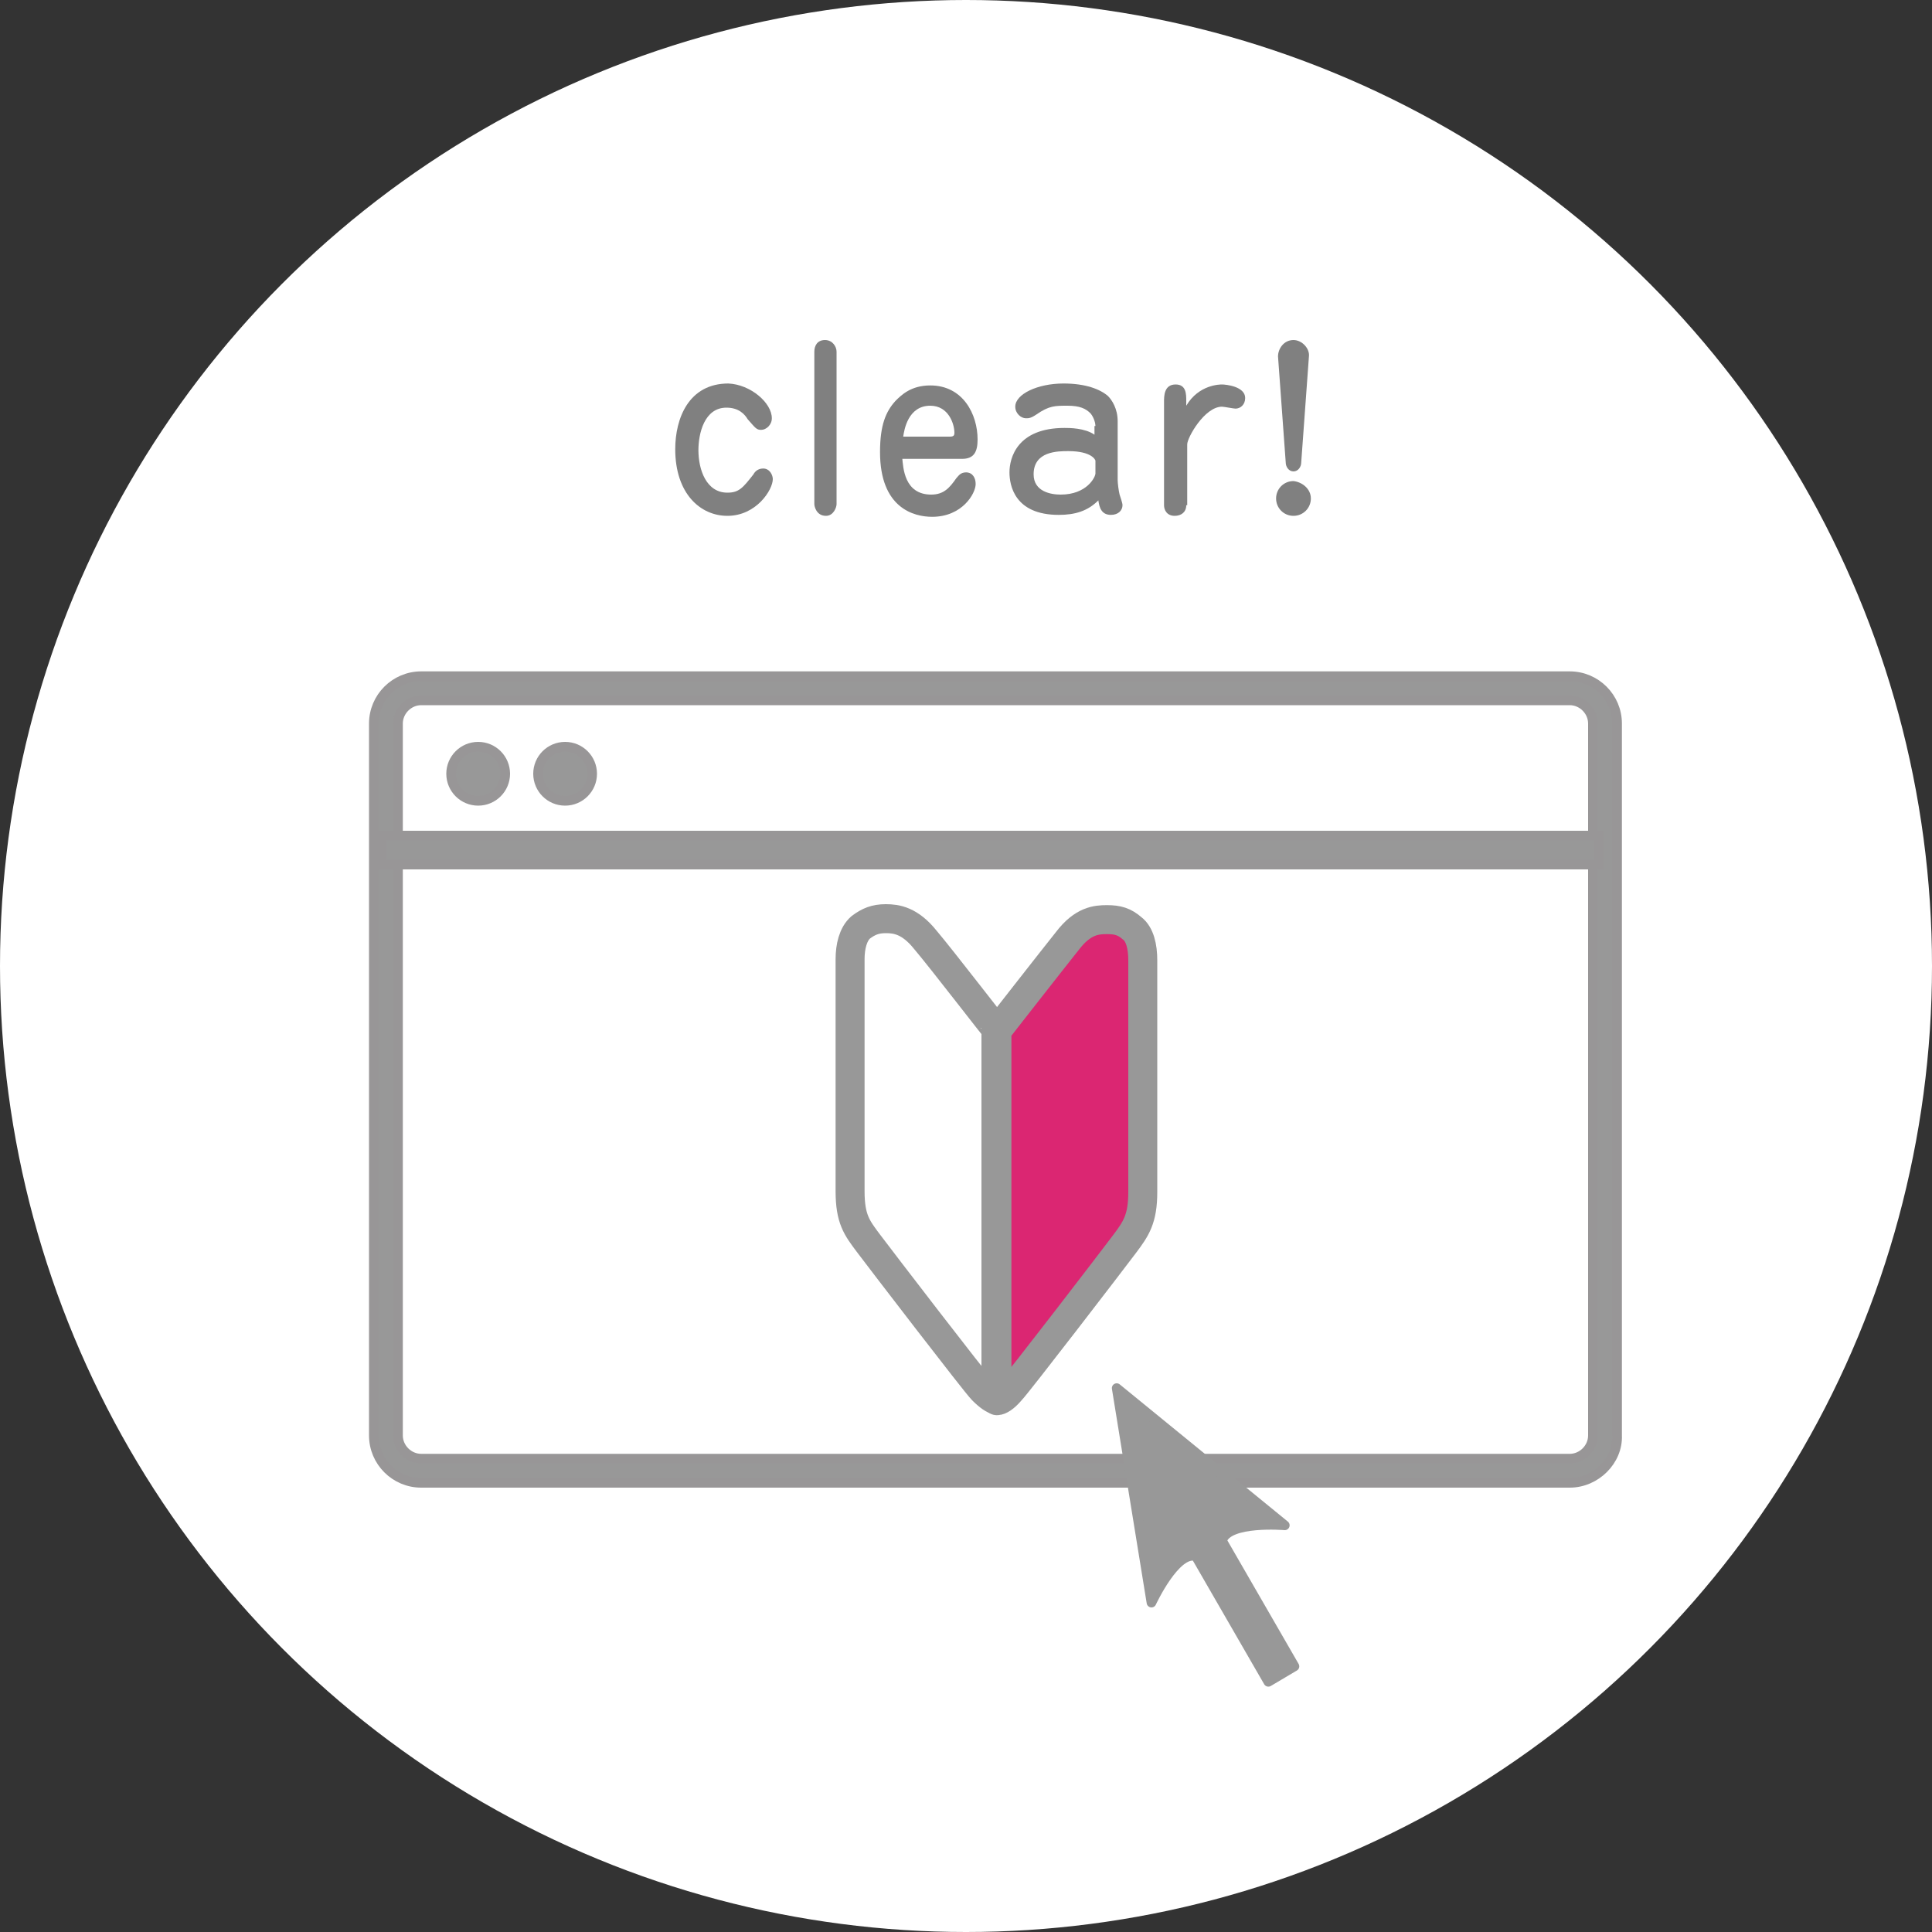 <?xml version="1.0" encoding="utf-8"?>
<!-- Generator: Adobe Illustrator 19.1.0, SVG Export Plug-In . SVG Version: 6.00 Build 0)  -->
<!DOCTYPE svg PUBLIC "-//W3C//DTD SVG 1.1//EN" "http://www.w3.org/Graphics/SVG/1.1/DTD/svg11.dtd">
<svg version="1.1" xmlns="http://www.w3.org/2000/svg" xmlns:xlink="http://www.w3.org/1999/xlink" x="0px" y="0px" width="200px"
	 height="200px" viewBox="0 0 200 200" style="enable-background:new 0 0 200 200;" xml:space="preserve">
<rect x="0" y="0" width="200" height="200" fill="#333333" stroke="none"/>
<style type="text/css">
	.st0{fill:none;stroke:#FFFFFF;stroke-width:2;stroke-miterlimit:10;}
	.st1{fill:none;stroke:#FFFF00;stroke-width:2;stroke-miterlimit:10;}
	.st2{fill:#990000;}
	.st3{fill:#FFFFFF;}
	.st4{fill:#FFCC00;}
	.st5{fill:#FF3366;}
	.st6{fill:#FF0066;}
	.st7{fill:#990000;stroke:#990000;stroke-width:6.196;stroke-linecap:round;stroke-linejoin:round;}
	.st8{fill:#99CC00;}
	.st9{fill:#FFCC00;stroke:#990000;stroke-width:1.035;stroke-linecap:round;stroke-linejoin:round;}
	.st10{fill:#99CC00;stroke:#990000;stroke-width:1.035;stroke-linecap:round;stroke-linejoin:round;}
	.st11{fill:#69A3D8;stroke:#990000;stroke-width:1.035;stroke-linecap:round;stroke-linejoin:round;}
	.st12{fill:none;stroke:#FFFFFF;stroke-width:2.43;stroke-miterlimit:10;}
	.st13{fill:#5896B3;}
	.st14{fill:#8CA4BD;}
	.st15{opacity:0.3;}
	.st16{fill:none;stroke:#D63A5E;stroke-width:2;stroke-miterlimit:10;}
	.st17{fill:none;stroke:#FFFFFF;stroke-miterlimit:10;}
	.st18{fill:none;stroke:#DE8097;stroke-miterlimit:10;}
	.st19{fill:#FFF100;}
	.st20{fill:#F18D5C;}
	.st21{fill:#FF0066;stroke:#990000;stroke-width:1.433;stroke-linecap:round;stroke-linejoin:round;}
	.st22{fill:#FFCC00;stroke:#990000;stroke-width:1.433;stroke-linecap:round;stroke-linejoin:round;}
	.st23{fill:none;stroke:#990000;stroke-width:1.433;stroke-linecap:round;stroke-linejoin:round;}
	.st24{fill:#546475;}
	.st25{fill:none;stroke:#8CA4BD;stroke-width:3;stroke-linecap:round;stroke-linejoin:round;stroke-miterlimit:10;}
	.st26{fill:#989898;stroke:#989697;stroke-miterlimit:10;}
	.st27{fill:#FFFFFF;stroke:#989898;stroke-width:3;stroke-linecap:round;stroke-linejoin:round;stroke-miterlimit:10;}
	.st28{fill:#DB2672;stroke:#989898;stroke-width:3;stroke-linecap:round;stroke-linejoin:round;stroke-miterlimit:10;}
	.st29{fill:#989898;stroke:#989898;stroke-linecap:round;stroke-linejoin:round;stroke-miterlimit:10;}
	.st30{fill:#808080;}
	.st31{fill:#E5E5E4;}
	.st32{fill:#B2B2B2;stroke:#B2B2B2;stroke-width:0.817;stroke-linecap:round;stroke-linejoin:round;stroke-miterlimit:10;}
	.st33{fill:#989898;}
	.st34{fill:#DB2672;}
	.st35{fill:#989898;stroke:#989898;stroke-miterlimit:10;}
	.st36{fill:none;stroke:#989898;stroke-width:3;stroke-linecap:round;stroke-linejoin:round;stroke-miterlimit:10;}
	.st37{fill-rule:evenodd;clip-rule:evenodd;fill:#DB2672;stroke:#DB2672;stroke-miterlimit:10;}
	.st38{fill-rule:evenodd;clip-rule:evenodd;fill:#DB2672;}
	.st39{fill-rule:evenodd;clip-rule:evenodd;fill:#989898;stroke:#989898;stroke-miterlimit:10;}
	.st40{fill:#FFFFFF;stroke:#989898;stroke-width:2;stroke-miterlimit:10;}
	.st41{fill:none;stroke:#DB2672;stroke-width:2;stroke-linecap:round;stroke-linejoin:round;stroke-miterlimit:10;}
	.st42{fill:none;stroke:#989898;stroke-width:4;stroke-miterlimit:10;}
	.st43{fill:none;stroke:#989898;stroke-width:4;stroke-linecap:round;stroke-linejoin:round;stroke-miterlimit:10;}
</style>
<g id="レイヤー_2">
</g>
<g id="レイヤー_1">
	<g>
		<circle class="st3" cx="100" cy="100" r="100"/>
		<g>
			<g>
				<g>
					<g>
						<g>
							<path class="st26" d="M162.5,153.5H43.6c-2.7,0-4.9-2.2-4.9-4.9V74.9c0-2.7,2.2-4.9,4.9-4.9h118.9c2.7,0,4.9,2.2,4.9,4.9
								v73.7C167.5,151.2,165.2,153.5,162.5,153.5z M43.6,72.5c-1.3,0-2.4,1.1-2.4,2.4v73.7c0,1.3,1.1,2.4,2.4,2.4h118.9
								c1.3,0,2.4-1.1,2.4-2.4V74.9c0-1.3-1.1-2.4-2.4-2.4H43.6z"/>
							<rect x="39.5" y="86.5" class="st26" width="126" height="3"/>
							<circle class="st26" cx="49.5" cy="80.1" r="2.8"/>
							<circle class="st26" cx="58.5" cy="80.1" r="2.8"/>
						</g>
					</g>
					<g>
						<path class="st27" d="M95.8,97.3c-1.6-2-3-2.2-4.1-2.2c-1.1,0-1.8,0.3-2.6,0.9c-0.8,0.7-1.1,2-1.1,3.3c0,1.4,0,21.2,0,24
							c0,2.9,0.7,3.8,1.9,5.4c1.2,1.6,11.1,14.5,11.8,15.2c0.7,0.7,1.2,1,1.4,1v-38.4C103.1,106.6,97.5,99.3,95.8,97.3z"/>
						<path class="st28" d="M117.2,96.1c-0.8-0.7-1.5-0.9-2.6-0.9c-1.1,0-2.5,0.1-4.1,2.2c-1.6,2-7.3,9.3-7.3,9.3V145
							c0.3,0,0.8-0.3,1.4-1c0.7-0.7,10.6-13.6,11.8-15.2c1.2-1.6,1.9-2.6,1.9-5.4c0-2.9,0-22.7,0-24C118.3,98,118,96.7,117.2,96.1z"
							/>
					</g>
				</g>
				<path class="st29" d="M115.6,143.7l3.6,22.2c0,0,2.5-5.4,4.6-4.8l7.5,13l2.7-1.6l-7.5-13c0.6-2.1,6.5-1.6,6.5-1.6L115.6,143.7z"
					/>
			</g>
			<g>
				<g>
					<path class="st30" d="M79.9,43.3c0,0.7-0.6,1.2-1.1,1.2c-0.5,0-0.6-0.2-1.4-1.1c-0.3-0.5-0.9-1.2-2.2-1.2
						c-2.3,0-2.9,2.7-2.9,4.4c0,2,0.8,4.4,3,4.4c1.2,0,1.6-0.5,2.7-1.9c0.1-0.2,0.4-0.6,1-0.6c0.7,0,1,0.7,1,1.1
						c0,1.1-1.7,3.8-4.7,3.8c-2.8,0-5.4-2.3-5.4-6.9c0-3.2,1.4-6.8,5.5-6.8C77.7,39.8,79.9,41.7,79.9,43.3z"/>
					<path class="st30" d="M84.3,36.4c0-0.6,0.3-1.2,1.1-1.2s1.2,0.7,1.2,1.2v15.8c0,0.3-0.3,1.2-1.1,1.2c-1,0-1.2-1-1.2-1.2V36.4z"
						/>
					<path class="st30" d="M93.4,47.4c0.1,1,0.2,3.8,3,3.8c1.3,0,1.9-0.7,2.6-1.7c0.2-0.2,0.4-0.6,1-0.6c0.7,0,1,0.6,1,1.2
						c0,1-1.4,3.4-4.5,3.4c-1.9,0-5.4-0.9-5.4-6.7c0-2.8,0.6-4.2,1.6-5.3c0.6-0.6,1.6-1.6,3.6-1.6c3.4,0,4.9,3,4.9,5.6
						c0,1.3-0.4,2-1.6,2H93.4z M98.3,45.2c0.4,0,0.5-0.1,0.5-0.4c0-0.9-0.6-2.8-2.5-2.8c-2.3,0-2.7,2.5-2.8,3.2H98.3z"/>
					<path class="st30" d="M113.4,44.1c0-0.2-0.1-0.8-0.5-1.3c-0.5-0.5-1.1-0.8-2.4-0.8c-1.3,0-1.9,0-3.2,0.9
						c-0.6,0.4-0.8,0.4-1.1,0.4c-0.5,0-1.1-0.5-1.1-1.2c0-1.3,2.3-2.4,5-2.4c2.3,0,3.8,0.6,4.6,1.3c0.4,0.4,1,1.3,1,2.6v6.1
						c0,0.3,0.1,1.1,0.2,1.5c0.3,0.9,0.3,1,0.3,1.1c0,0.5-0.4,1-1.2,1c-1,0-1.2-0.8-1.3-1.5c-1.1,1.1-2.4,1.5-4.1,1.5
						c-4.6,0-5.1-3.1-5.1-4.4c0-1.5,0.8-4.6,5.7-4.6c0.5,0,2.1,0,3.1,0.7V44.1z M113.4,47.7c0-0.1-0.4-1-2.8-1c-1.1,0-3.6,0-3.6,2.4
						c0,1.8,1.8,2.1,2.8,2.1c2.7,0,3.6-1.8,3.6-2.2V47.7z"/>
					<path class="st30" d="M122.8,52.3c0,0.7-0.5,1.1-1.2,1.1c-0.8,0-1.1-0.6-1.1-1.1V41.6c0-0.6,0-1.8,1.2-1.8c1.1,0,1.1,1,1.1,1.7
						V42c1.3-2.2,3.5-2.2,3.7-2.2c0.4,0,2.4,0.2,2.4,1.4c0,0.7-0.5,1.1-1,1.1c-0.2,0-1.2-0.2-1.4-0.2c-1.8,0-3.6,3.2-3.6,3.9V52.3z"
						/>
					<path class="st30" d="M135.7,51.6c0,1-0.8,1.8-1.8,1.8c-1,0-1.8-0.8-1.8-1.8c0-1,0.8-1.8,1.8-1.8
						C134.8,49.9,135.7,50.6,135.7,51.6z M132.3,36.9c0-0.8,0.6-1.7,1.6-1.7c0.9,0,1.7,0.9,1.6,1.7l-0.8,11c0,0.4-0.3,0.9-0.8,0.9
						c-0.5,0-0.8-0.5-0.8-0.9L132.3,36.9z"/>
				</g>
			</g>
		</g>
	</g>
</g>
</svg>
